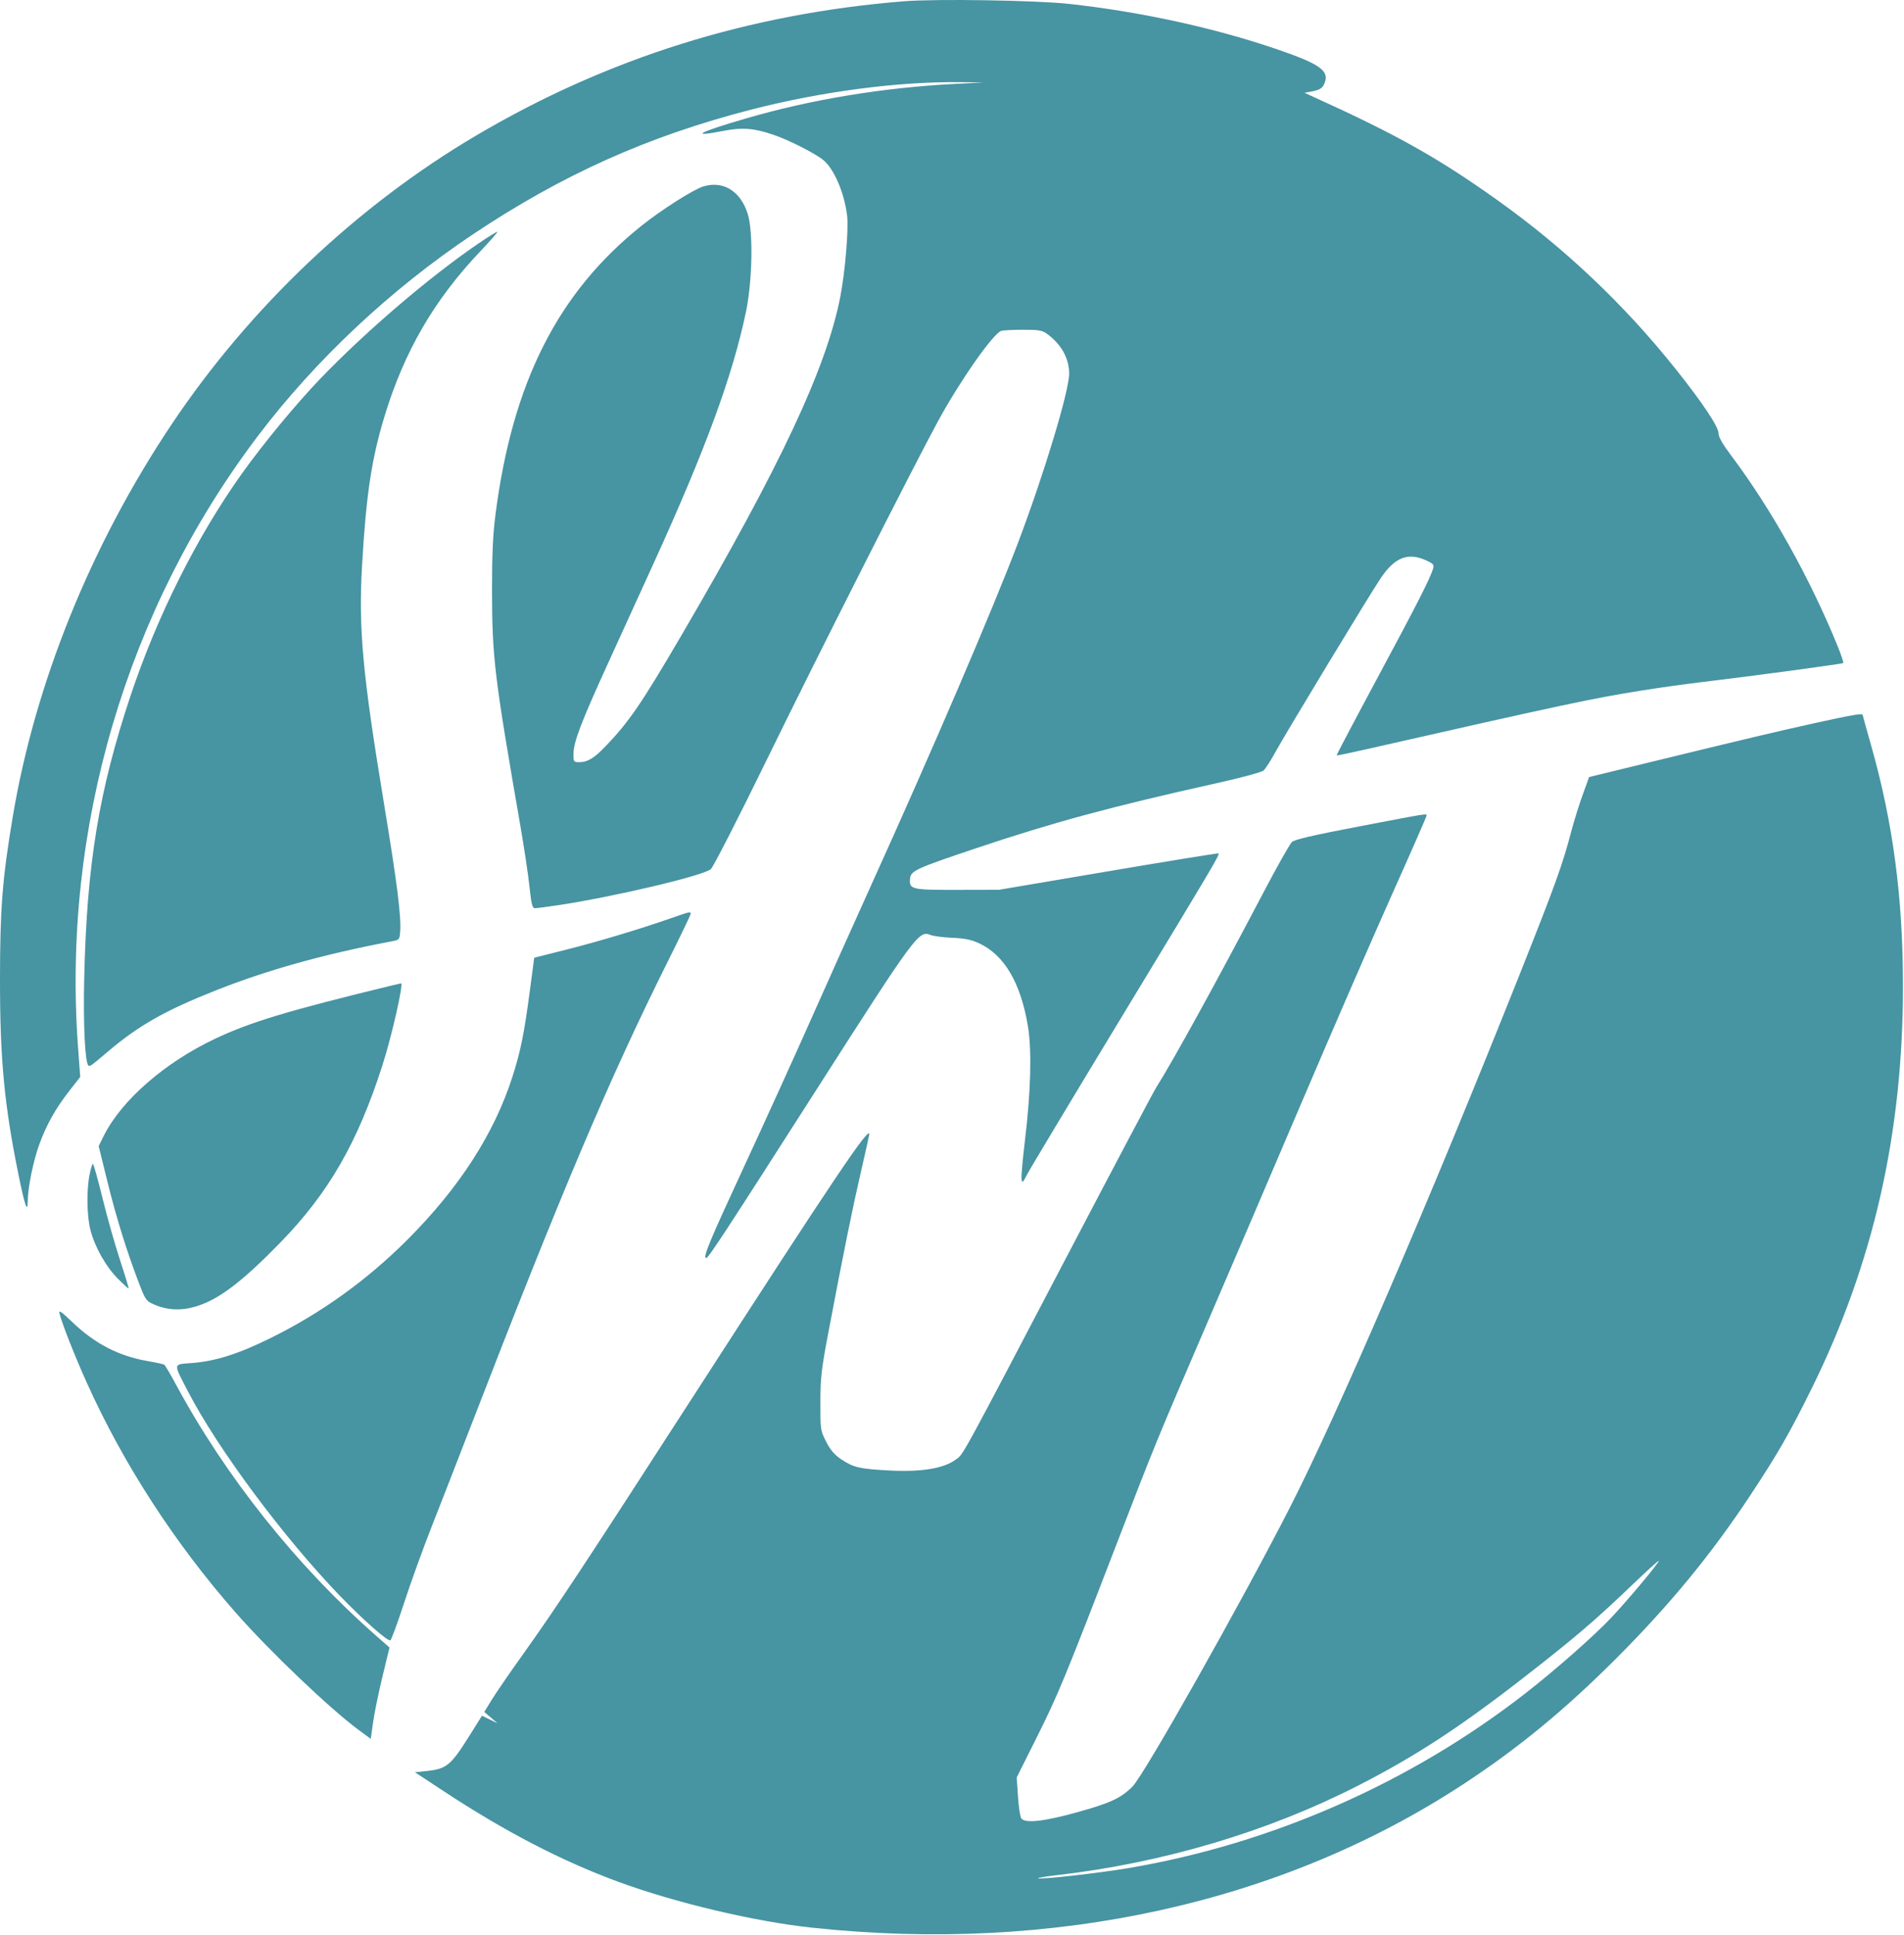 <?xml version="1.0" encoding="UTF-8"?> <svg xmlns="http://www.w3.org/2000/svg" width="991" height="1007" viewBox="0 0 991 1007" fill="none"><path fill-rule="evenodd" clip-rule="evenodd" d="M470.471 0.663C389.712 7.153 316.168 30.215 247.971 70.435C185.87 107.059 130.195 159.805 89.465 220.6C47.447 283.316 18.316 355.224 6.621 425.09C1.22 457.36 0.022 472.65 0 509.59C-0.024 551.078 2.22 574.82 9.594 611.083C12.925 627.463 14.391 631.664 14.441 624.971C14.492 617.973 17.329 604.038 20.432 595.535C24.207 585.191 28.937 576.755 36.081 567.624L41.749 560.38L40.607 544.735C32.314 431.114 65.766 317.404 134.054 227.09C164.027 187.448 203.294 150.598 245.971 122.057C292.548 90.909 337.216 70.879 390.971 57.038C427.555 47.618 467.572 42.372 499.971 42.749L511.971 42.889L496.527 43.69C459.396 45.617 422.073 51.793 388.487 61.569C363.116 68.954 358.272 71.673 376.971 68.032C386.318 66.212 392.55 66.716 402.479 70.093C410.588 72.851 424.551 79.945 428.637 83.383C434.237 88.095 439.547 100.597 440.918 112.296C441.733 119.246 439.876 141.388 437.406 154.189C430.263 191.204 406.33 242.265 354.909 330.193C333.931 366.064 327.417 375.589 315.09 388.417C309.191 394.556 305.814 396.59 301.521 396.59C298.62 396.59 298.471 396.391 298.471 392.516C298.471 386.228 302.296 376.165 316.57 344.903C323.806 329.056 334.444 305.74 340.21 293.09C367.173 233.941 381.176 195.866 388.19 162.638C391.593 146.512 392.107 120.762 389.212 111.407C385.521 99.476 376.512 93.867 366.082 97.007C361.006 98.534 344.432 109.064 333.971 117.407C290.341 152.205 266.64 199.12 257.846 268.09C256.542 278.32 256.07 288.821 256.094 307.09C256.14 342.252 257.245 351.428 270.907 430.09C272.817 441.09 274.921 455.153 275.582 461.34C276.558 470.467 277.085 472.589 278.378 472.584C279.254 472.581 284.471 471.909 289.971 471.091C318.963 466.778 366.202 455.644 369.986 452.232C371.292 451.054 384.335 425.565 398.97 395.59C424.603 343.089 474.769 243.921 488.257 219.09C499.42 198.537 516.66 173.883 521.046 172.2C521.92 171.864 527.01 171.59 532.359 171.59C540.873 171.59 542.462 171.87 545.131 173.84C552.465 179.252 556.471 186.522 556.471 194.418C556.471 203.48 543.527 246.332 529.961 282.183C516.959 316.542 485.518 389.823 452.985 461.59C444.883 479.465 431.055 510.29 422.258 530.09C413.461 549.89 397.812 584.315 387.482 606.59C369.085 646.261 365.633 654.59 367.587 654.59C368.725 654.59 377.237 641.587 426.02 565.323C476.158 486.941 478.294 484.043 484.157 486.449C485.705 487.084 490.856 487.768 495.604 487.97C502.146 488.247 505.536 488.939 509.604 490.826C522.762 496.93 531.313 511.491 535.042 534.146C537.088 546.578 536.509 568.372 533.464 593.44C532.306 602.983 531.504 611.983 531.683 613.44C531.979 615.845 532.271 615.589 534.838 610.68C536.394 607.704 558.73 570.527 584.474 528.064C631.365 450.72 634.925 444.711 634.261 444.047C634.065 443.85 608.269 448.033 576.938 453.342L519.971 462.994L498.374 463.042C474.377 463.095 473.121 462.797 473.67 457.175C474.069 453.081 476.58 451.931 508.471 441.232C548.311 427.866 578.85 419.613 632.95 407.592C646.155 404.658 656.677 401.809 657.689 400.893C658.657 400.016 661.327 395.877 663.621 391.695C669.393 381.173 712.67 309.719 718.645 300.847C725.967 289.974 732.816 287.295 742.294 291.596C746.026 293.289 746.522 293.867 745.926 295.824C744.322 301.092 737.565 314.364 717.087 352.465C705.152 374.671 695.519 392.946 695.679 393.076C695.84 393.206 702.496 391.832 710.471 390.022C814.059 366.52 828.692 363.401 854.971 359.226C863.771 357.828 877.046 355.964 884.471 355.086C909.567 352.115 958.915 345.479 959.383 345.012C959.638 344.756 958.341 340.844 956.501 336.319C942.089 300.878 921.841 264.666 900.792 236.688C896.552 231.051 894.471 227.367 894.471 225.497C894.471 222.04 886.296 209.774 872.207 192.09C845.527 158.603 814.415 129.122 779.471 104.216C748.611 82.22 727.28 70.236 683.971 50.561L678.971 48.289L682.505 47.632C687.096 46.779 688.396 45.916 689.509 42.989C691.889 36.73 686.782 33.192 664.287 25.51C631.866 14.439 593.417 6.065 556.471 2.03C539.195 0.143 487.218 -0.683 470.471 0.663ZM249.069 126.673C223.848 143.838 190.75 172.104 166.969 196.788C154.254 209.986 137.079 230.759 125.793 246.59C102.438 279.351 81.715 320.712 67.927 362.09C51.429 411.599 45.179 449.723 43.827 509.09C43.287 532.838 44.23 552.682 45.983 554.435C46.69 555.142 47.342 554.678 56.091 547.242C72.133 533.609 85.86 525.827 112.471 515.283C139.043 504.754 168.794 496.452 203.471 489.889C207.937 489.043 207.973 489.004 208.295 484.563C208.864 476.724 206.636 459.139 199.936 418.59C188.698 350.572 186.547 327.3 188.446 294.259C190.548 257.697 193.359 238.972 200.069 216.834C210.337 182.962 225.952 156.056 250.055 130.706C255.346 125.142 259.291 120.596 258.823 120.602C258.354 120.609 253.965 123.341 249.069 126.673ZM945.471 376.066C925.268 380.516 909.245 384.315 857.537 396.915L827.103 404.331L823.707 413.71C821.839 418.869 819.195 427.365 817.83 432.59C813.343 449.77 809.447 460.561 790.929 507.09C744.439 623.901 696.253 735.696 671.536 784.09C646.088 833.914 595.531 923.53 589.428 929.633C583.382 935.679 577.965 938.188 560.512 943.027C543.374 947.779 533.764 948.852 531.609 946.257C531.001 945.523 530.207 940.407 529.845 934.888L529.188 924.852L539.638 903.971C550.665 881.937 554.639 872.31 581.487 802.59C600.86 752.282 602.082 749.304 628.466 688.09C639.37 662.79 661.341 611.49 677.29 574.09C693.238 536.69 714.429 487.929 724.379 465.731C734.33 443.534 742.471 424.972 742.471 424.481C742.471 423.253 744.598 422.918 707.704 429.961C683.714 434.54 673.882 436.813 672.447 438.111C671.353 439.102 664.767 450.752 657.811 464.001C633.362 510.571 610.7 551.768 601.653 566.09C600.264 568.29 580.036 606.525 556.704 651.057C498.526 762.091 501.593 756.488 497.292 759.604C491.107 764.086 479.574 765.986 463.491 765.175C447.505 764.368 444.234 763.622 437.836 759.326C434.317 756.964 432.2 754.489 429.993 750.162C427.035 744.358 426.972 743.927 426.998 729.662C427.022 716.755 427.512 712.519 431.294 692.59C439.165 651.117 443.604 629.222 448.053 609.928C450.483 599.388 452.471 590.501 452.471 590.178C452.471 585.75 433.991 613.248 361.47 725.59C303.844 814.858 289.477 836.615 271.997 861.09C265.319 870.44 258.101 880.95 255.956 884.446L252.056 890.802L255.513 893.75L258.971 896.697L254.919 894.724L250.866 892.751L244.494 902.92C234.64 918.648 232.45 920.459 221.971 921.543L215.971 922.163L230.471 931.723C262.836 953.06 292.6 968.489 322.471 979.415C351.907 990.181 392.854 999.853 422.471 1003.03C548.316 1016.55 667.366 990.296 761.971 928.163C790.414 909.483 814.497 889.674 841.02 863.144C869.095 835.061 890.62 808.899 910.997 778.09C925.234 756.565 931.492 745.675 942.896 722.59C975.088 657.418 990.466 589.693 990.466 513.09C990.466 467.065 985.283 427.972 973.842 387.707C971.438 379.246 969.471 372.158 969.471 371.957C969.471 371.064 963.683 372.055 945.471 376.066ZM349.471 477.707C332.937 483.478 311.763 489.838 295.011 494.065L278.05 498.345L275.821 515.217C272.856 537.653 270.986 546.929 266.775 560.09C257.252 589.848 239.115 618.003 212 645.119C190.985 666.133 167.226 683.213 140.971 696.181C124.119 704.504 112.185 708.293 99.826 709.243C89.904 710.005 90.038 708.994 97.872 724.09C113.328 753.876 147.7 800.109 176.754 830.195C188.826 842.695 201.129 853.608 203.113 853.576C203.585 853.568 206.792 844.906 210.241 834.326C213.689 823.746 220.146 805.865 224.588 794.59C229.03 783.315 237.973 760.365 244.46 743.59C292.273 619.95 317.088 561.403 347.588 500.275C354.124 487.176 359.471 476.039 359.471 475.525C359.471 474.256 359.174 474.321 349.471 477.707ZM203.971 512.77C149.612 525.991 130.537 531.74 111.971 540.498C85.698 552.891 63.118 572.612 53.896 591.22L51.354 596.349L55.88 614.72C60.505 633.497 65.87 650.783 72.252 667.478C75.634 676.326 76.08 676.972 79.985 678.699C86.97 681.789 94.305 682.14 102.125 679.758C113.9 676.172 126.064 666.937 146.016 646.438C171.022 620.745 186.082 594.619 198.961 554.59C203.928 539.151 210.208 511.478 208.696 511.693C208.297 511.75 206.171 512.235 203.971 512.77ZM46.609 611.257C44.991 619.312 45.201 632.755 47.056 639.946C49.353 648.849 54.955 658.845 61.206 665.197C64.204 668.244 66.782 670.591 66.933 670.413C67.085 670.236 65.066 663.565 62.446 655.59C59.827 647.615 55.723 633.104 53.327 623.343C50.931 613.582 48.696 605.594 48.359 605.593C48.022 605.591 47.235 608.14 46.609 611.257ZM30.988 683.522C32.33 688.888 38.942 705.638 45.225 719.59C64.211 761.751 90.833 802.845 122.584 839.004C140.243 859.114 171.775 889.192 186.774 900.234L192.971 904.796L194.229 895.943C194.92 891.074 197.118 880.381 199.111 872.182L202.736 857.273L195.854 851.227C154.455 814.859 117.395 768.357 91.552 720.349C88.667 714.991 85.932 710.375 85.472 710.091C85.012 709.807 81.08 708.953 76.734 708.195C61.769 705.582 49.398 699.183 37.733 688.022C31.72 682.269 30.465 681.431 30.988 683.522ZM849.471 824.747C830.134 843.264 819.956 851.966 793.971 872.202C760.029 898.633 736.797 913.819 706.971 929.068C659.9 953.134 605.429 969.332 550.065 975.727C544.067 976.419 539.673 977.157 540.301 977.367C542.224 978.008 572.123 974.622 587.405 972.033C661.915 959.411 734.136 927.636 793.776 881.235C809.474 869.022 829.439 851.45 838.534 841.842C847.272 832.611 863.921 812.688 863.34 812.157C863.137 811.972 856.896 817.637 849.471 824.747Z" fill="#4794A3"></path></svg> 